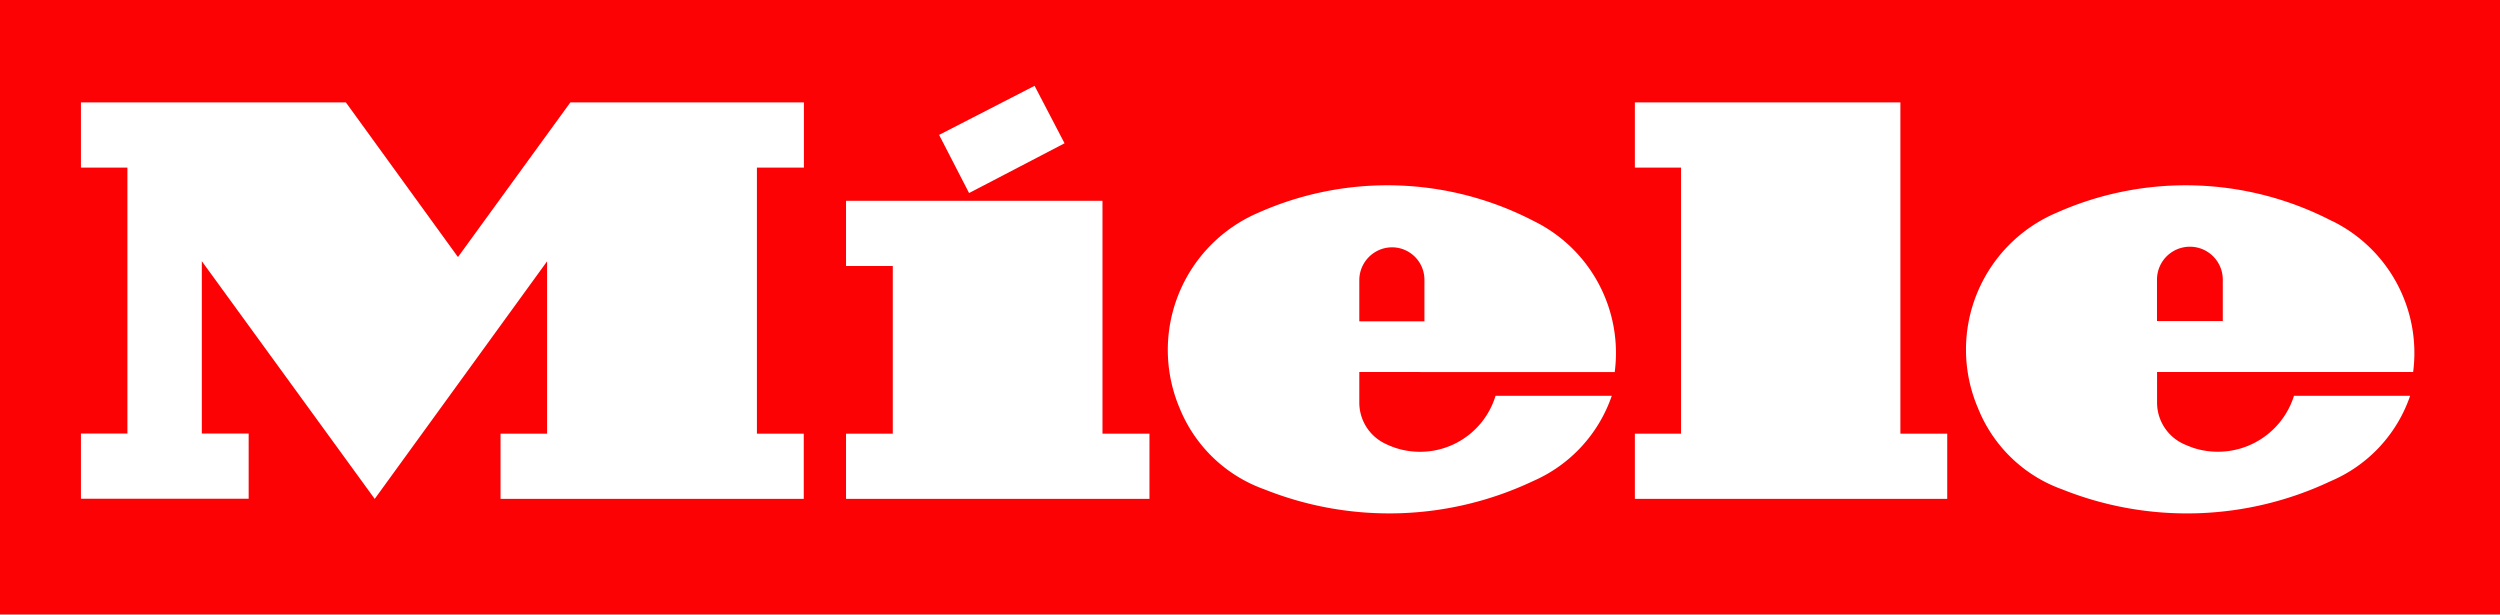 <?xml version="1.0" encoding="UTF-8"?> <svg xmlns="http://www.w3.org/2000/svg" viewBox="0 0 333.59 82"><title>Asset 1</title><path d="M0,0H333.59V82H0Z" style="fill:#fc0204;fill-rule:evenodd"></path><path d="M287.82,37.31v5.53h8.78V37.31a4.39,4.39,0,0,0-8.78,0m23.33-7.83h0a42.36,42.36,0,0,0-36.69-1.11,19.84,19.84,0,0,0-10.52,26.1A19,19,0,0,0,275.17,65.3,44.83,44.83,0,0,0,311,64.2a19.07,19.07,0,0,0,10.6-11.39h-15.5a10.64,10.64,0,0,1-13.28,7c-.48-.16-.88-.32-1.43-.56a6.08,6.08,0,0,1-3.56-5.61v-4H322a19.62,19.62,0,0,0-10.84-20.17M190.07,37.31h0A4.33,4.33,0,0,0,185.73,33a4.39,4.39,0,0,0-4.35,4.35v5.53h8.69Zm25.39,12.34h0a19.6,19.6,0,0,0-10.83-20.17,42.35,42.35,0,0,0-36.69-1.11,19.91,19.91,0,0,0-10.53,26.1A19.12,19.12,0,0,0,168.72,65.3a44.86,44.86,0,0,0,35.83-1.1,19.21,19.21,0,0,0,10.52-11.39H199.56a10.53,10.53,0,0,1-13.21,7,10.87,10.87,0,0,1-1.41-.56,6.08,6.08,0,0,1-3.56-5.61v-4Zm8.85,8.22V22.36h-6.16v-8.7h35.43V57.87h6.25v8.7H218.15v-8.7Zm-95-32.11,12.74-6.64-4-7.67L125.31,18Zm17.8,32.11V26.79H112.89v8.7h6.24V57.87h-6.24v8.7h40.49v-8.7Zm-86-23.57,15-20.64h31.16v8.7H101V57.87h6.25v8.7H66.79v-8.7H73v-23L50,66.57,26.93,34.85v23h6.25v8.7H10.8v-8.7H17V22.36H10.8v-8.7H46.15Z" style="fill:#fff;fill-rule:evenodd"></path></svg> 